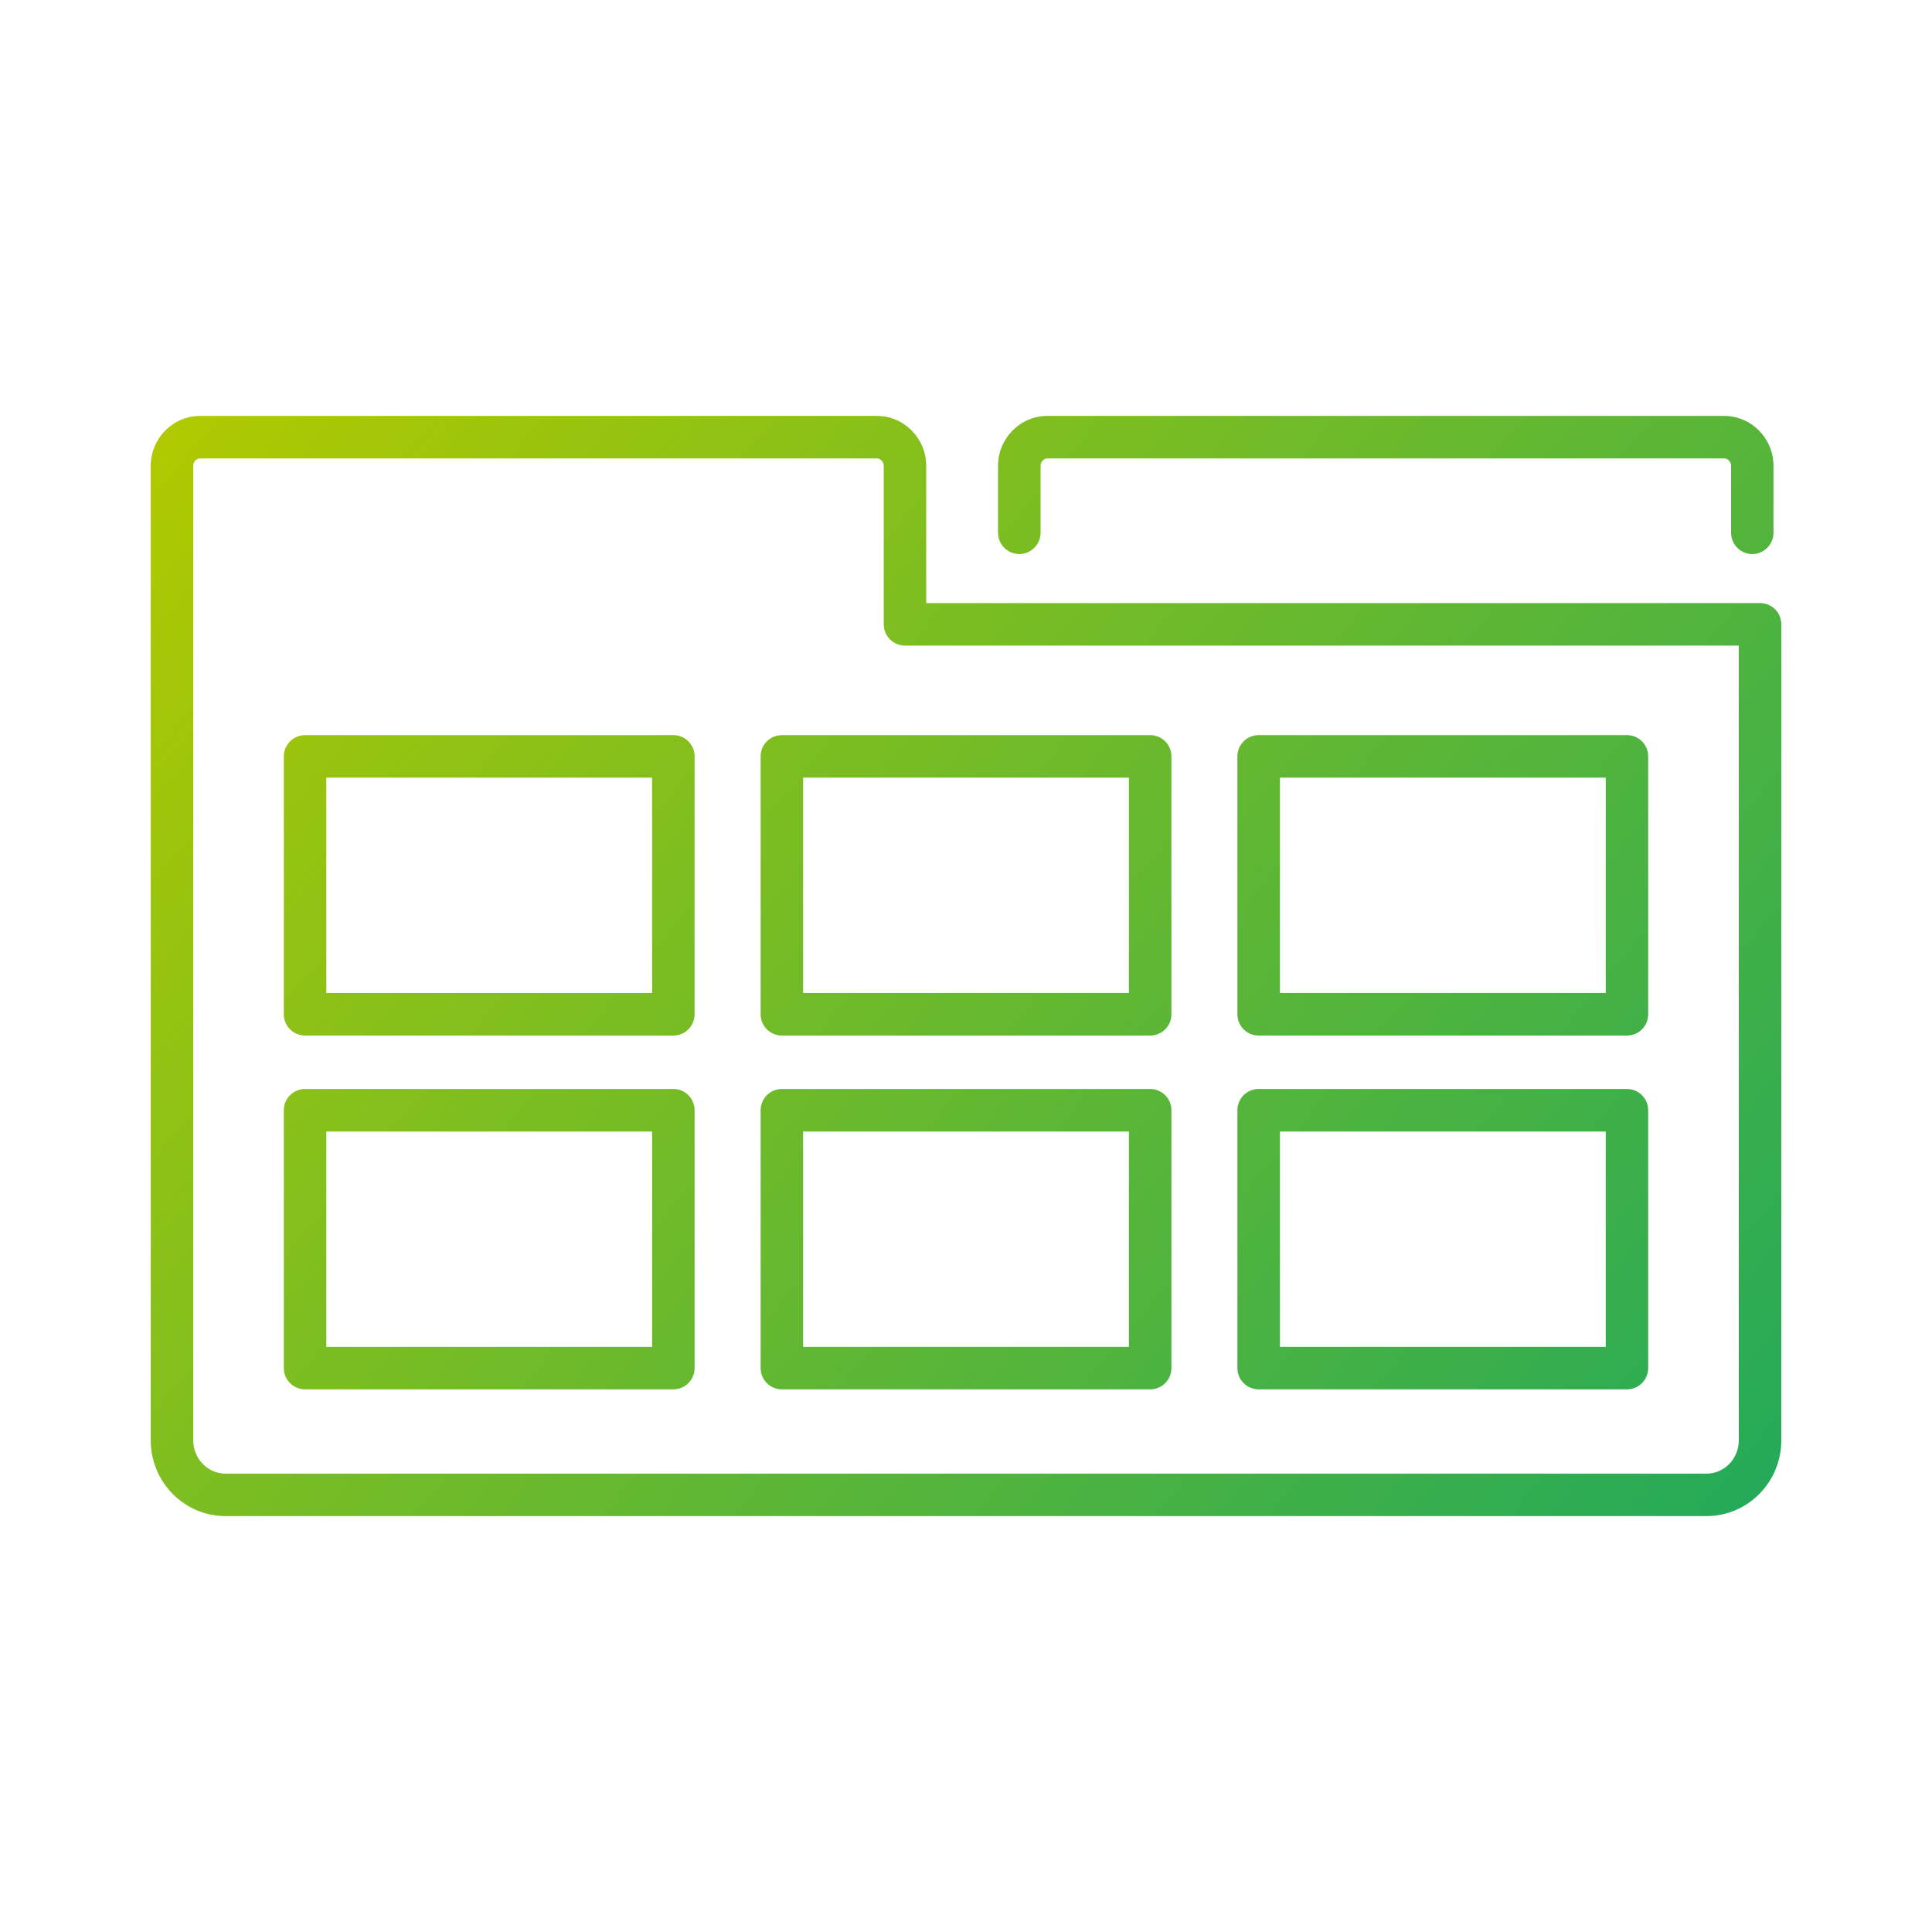 <?xml version="1.0" encoding="UTF-8"?><svg id="_レイヤー_2" xmlns="http://www.w3.org/2000/svg" width="40" height="40" xmlns:xlink="http://www.w3.org/1999/xlink" viewBox="0 0 40 40"><defs><style>.cls-1{fill:none;}.cls-2{fill:url(#_名称未設定グラデーション_6);}</style><linearGradient id="_名称未設定グラデーション_6" x1="35.061" y1="32.563" x2="4.846" y2="7.21" gradientUnits="userSpaceOnUse"><stop offset=".002" stop-color="#25aa59"/><stop offset=".999" stop-color="#b0c900"/></linearGradient></defs><g id="design"><rect class="cls-1" width="40" height="40"/><path class="cls-2" d="M4.669,31.389c-.854,0-1.548-.703-1.548-1.567V9.645c0-.57.459-1.034,1.023-1.034h14.009c.565,0,1.023.464,1.023,1.034v2.841h17.264c.243,0,.44.197.44.44v16.896c0,.864-.695,1.567-1.548,1.567H4.669ZM4.144,9.491c-.079,0-.143.07-.143.154v20.177c0,.379.3.688.668.688h30.663c.368,0,.668-.309.668-.688V13.366h-17.263c-.243,0-.44-.198-.44-.441v-3.28c0-.084-.065-.154-.144-.154H4.144ZM26.059,28.765c-.243,0-.44-.197-.44-.44v-5.339c0-.243.197-.44.44-.44h7.625c.243,0,.44.197.44.44v5.339c0,.243-.197.44-.44.44h-7.625ZM33.245,27.886v-4.459h-6.745v4.459h6.745ZM16.188,28.765c-.243,0-.44-.197-.44-.44v-5.339c0-.243.197-.44.44-.44h7.625c.243,0,.44.197.44.44v5.339c0,.243-.197.44-.44.44h-7.625ZM23.373,27.886v-4.459h-6.745v4.459h6.745ZM6.316,28.765c-.243,0-.44-.197-.44-.44v-5.339c0-.243.197-.44.44-.44h7.625c.243,0,.44.197.44.44v5.339c0,.243-.197.44-.44.44h-7.625ZM13.501,27.886v-4.459h-6.745v4.459h6.745ZM26.059,21.44c-.243,0-.44-.197-.44-.44v-5.34c0-.243.197-.44.44-.44h7.625c.243,0,.44.197.44.44v5.34c0,.243-.197.44-.44.44h-7.625ZM33.245,20.559v-4.459h-6.745v4.459h6.745ZM16.188,21.44c-.243,0-.44-.197-.44-.44v-5.34c0-.243.197-.44.44-.44h7.625c.243,0,.44.197.44.44v5.34c0,.243-.197.44-.44.44h-7.625ZM23.373,20.559v-4.459h-6.745v4.459h6.745ZM6.316,21.44c-.243,0-.44-.197-.44-.44v-5.34c0-.243.197-.44.44-.44h7.625c.243,0,.44.197.44.44v5.34c0,.243-.197.44-.44.44h-7.625ZM13.501,20.559v-4.459h-6.745v4.459h6.745ZM36.28,11.471c-.243,0-.44-.198-.44-.441v-1.385c0-.084-.065-.154-.144-.154h-14.009c-.079,0-.143.07-.143.154v1.385c0,.243-.198.441-.441.441s-.44-.198-.44-.441v-1.385c0-.57.459-1.034,1.023-1.034h14.009c.565,0,1.023.464,1.023,1.034v1.385c0,.243-.197.441-.44.441Z"/></g></svg>